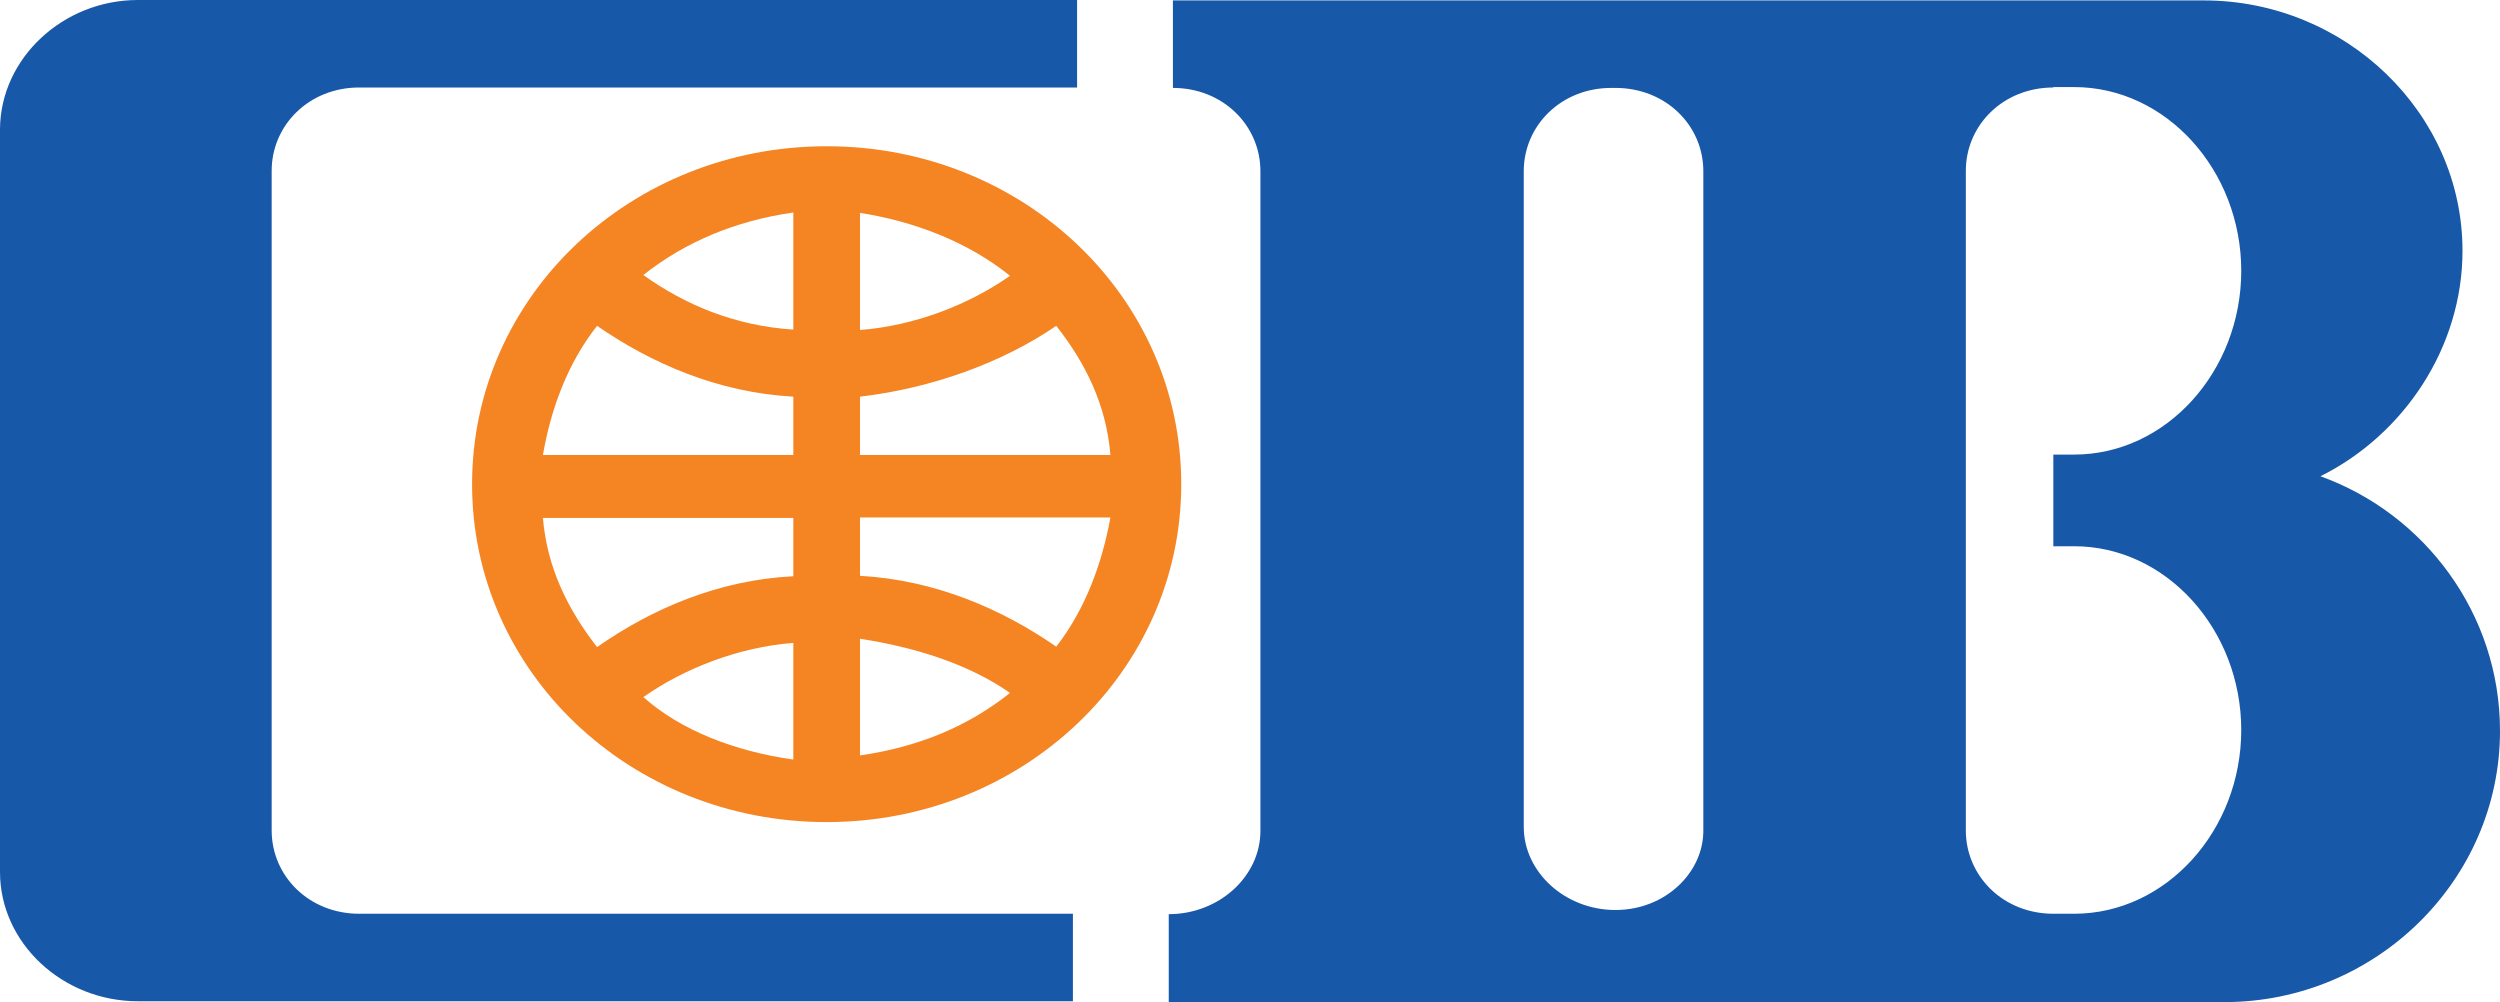 <?xml version="1.0" encoding="UTF-8"?> <svg xmlns="http://www.w3.org/2000/svg" xmlns:xlink="http://www.w3.org/1999/xlink" version="1.1" id="layer" x="0px" y="0px" style="enable-background:new 0 0 652 652;" xml:space="preserve" viewBox="20.4 200.8 600 240.5"> <style type="text/css"> .st0{fill-rule:evenodd;clip-rule:evenodd;fill:#F58423;} .st1{fill-rule:evenodd;clip-rule:evenodd;fill:#1858A8;} </style> <path class="st0" d="M210.8,383.1v-28c-13,1-26,6-36,13C183.8,376.1,196.7,381.1,210.8,383.1L210.8,383.1z M210.8,339.1v-14h-60.1 c1,12,6,22,13,31C176.7,347,192.7,340,210.8,339.1L210.8,339.1z M210.8,310v-14c-18.1-1-34.1-8-47.1-17c-7.1,9-11.1,20-13,31H210.8z M210.8,279.9v-28.1c-14,2-26,7.1-36,15C184.7,273.9,196.7,279,210.8,279.9L210.8,279.9z M226.8,251.9v28.1c13-1,26-6,36-13 C252.8,258.9,239.8,253.9,226.8,251.9L226.8,251.9z M226.8,296v14h60.1c-1-12.1-6-22.1-13-31C260.9,287.9,243.9,294,226.8,296 L226.8,296z M226.8,325v14c18.1,1,34.1,8,47.1,17c7-9,11-20,13-31H226.8z M226.8,354.1v28c14-2,26-7,36-15 C252.8,360.1,239.8,356.1,226.8,354.1L226.8,354.1z M133.7,317c0-45.1,38-81.1,85.1-81.1c47.1,0,85.1,36,85.1,81.1 s-38.1,81.1-85.1,81.1C171.7,398.1,133.7,362.1,133.7,317L133.7,317z M133.7,317"></path> <path class="st1" d="M53.5,200.8h225.4v21H106.6c-12,0-21,9-21,20v158.3c0,11,9,20,21,20h171.3v21H53.5c-18.1,0-33.1-14-33.1-31 V231.8C20.5,214.8,35.5,200.8,53.5,200.8L53.5,200.8z M408.1,419.2c-12,0-22-9-22-20V241.9c0-11,9-20,21-20h1c12.1,0,21.1,9,21.1,20 v158.3C429.2,410.2,420.1,419.2,408.1,419.2L408.1,419.2z M513.2,221.8c-12,0-21,9-21,20v158.3c0,11,9,20,21,20h5 c22.1,0,40.1-20,40.1-44.1c0-24.1-18-44.1-40.1-44.1h-5v-22h5c22.1,0,40.1-20,40.1-44.1c0-24.1-18-44.1-40.1-44.1H513.2z M300.9,441.2v-21c12,0,22-9,22-20V241.9c0-11-9-20-21-20v-21h247.4c34,0,62.1,27,62.1,60.1c0,23.1-14,44.1-34.1,54.1 c25,9,43.1,33,43.1,61.1c0,36-30,65.1-66.1,65.1H300.9z M300.9,441.2"></path> </svg> 